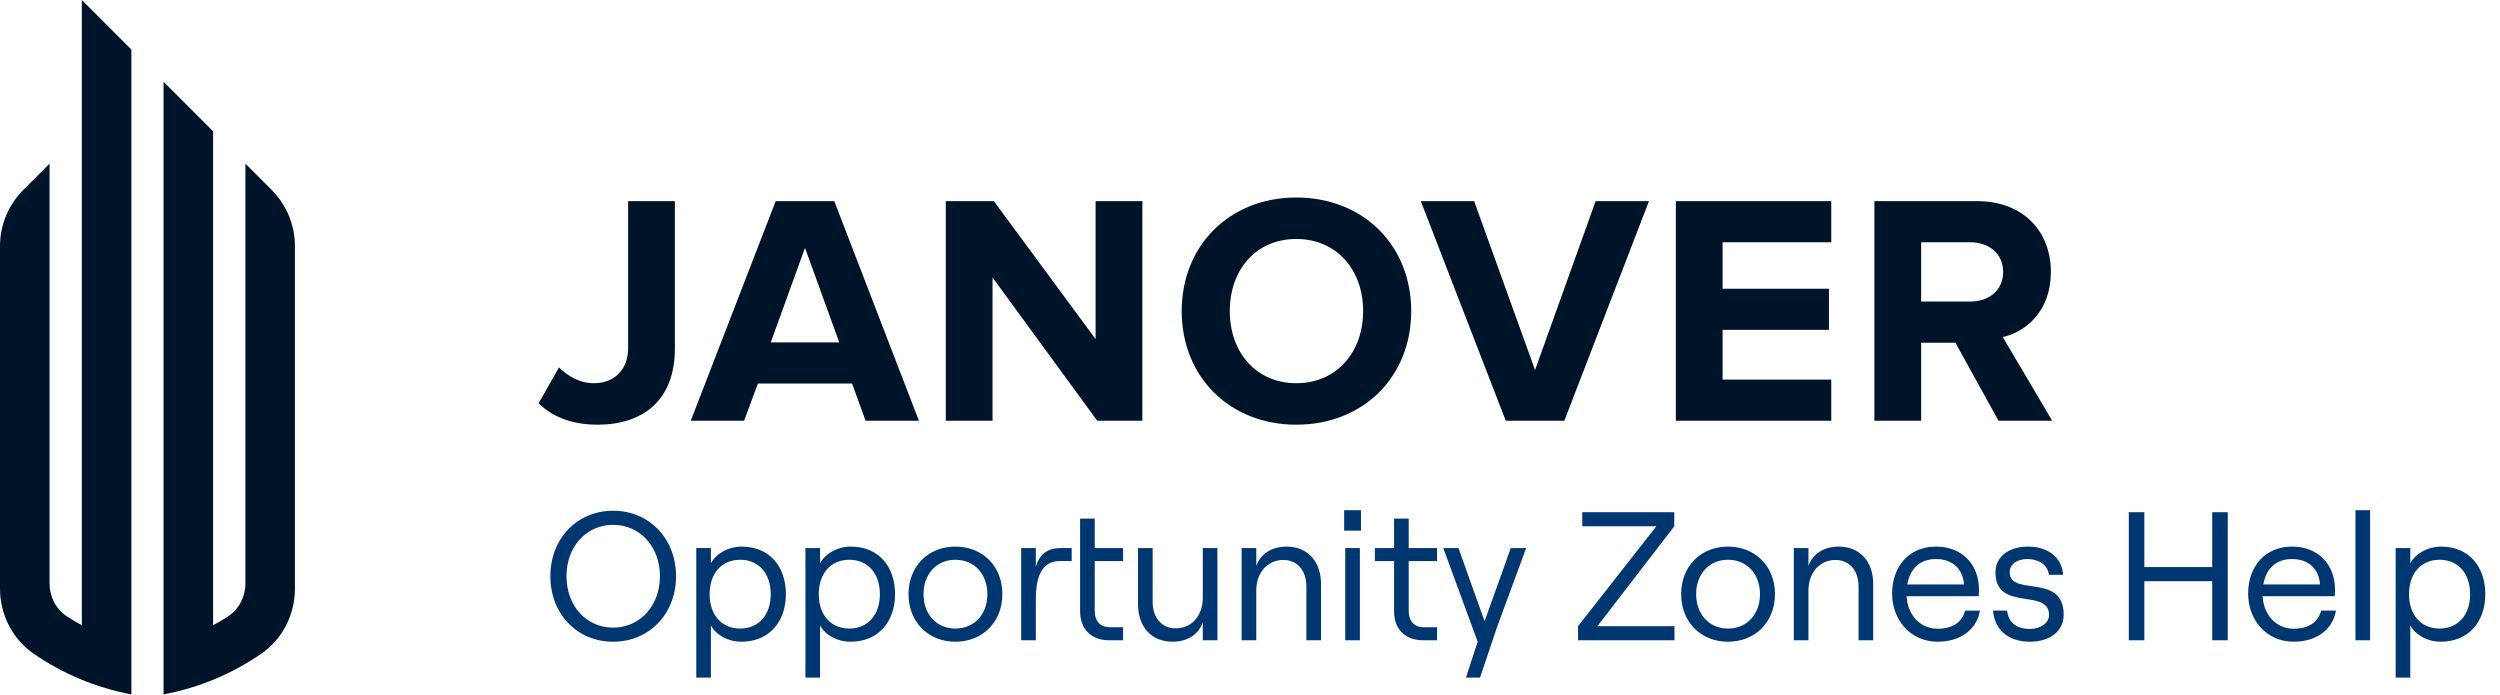 <svg width="410" height="114" viewBox="0 0 410 114" fill="none" xmlns="http://www.w3.org/2000/svg">
<path fill-rule="evenodd" clip-rule="evenodd" d="M13.419 21.54V24.029V102.54C12.597 102.101 11.791 101.625 11.013 101.116C9.187 99.93 8.127 97.864 8.127 95.69V26.841L3.809 31.162C1.371 33.599 0 36.911 0 40.357V96.545C0 100.777 2.028 104.792 5.502 107.196C10.243 110.468 15.681 112.78 21.546 113.881V25.651V13.411V8.134L13.419 0V21.54ZM44.559 31.162C46.998 33.599 48.368 36.911 48.368 40.357V96.545C48.368 100.777 46.344 104.792 42.866 107.196C38.129 110.468 32.691 112.78 26.822 113.881V13.411L34.949 21.54V102.54C35.775 102.101 36.577 101.625 37.355 101.116C39.181 99.93 40.246 97.864 40.246 95.69V26.841L44.559 31.162Z" fill="#001429"/>
<path d="M97.992 69.65C105.389 69.65 110.681 65.708 110.681 57.176V32.984H103.013V57.068C103.013 60.578 100.799 62.846 97.397 62.846C94.913 62.846 93.078 61.604 91.674 60.254L88.326 66.14C90.918 68.678 94.374 69.65 97.992 69.65ZM150.702 69.002L136.824 32.984H127.212L113.28 69.002H122.028L124.296 62.9H139.74L141.954 69.002H150.702ZM137.634 56.15H126.402L132.018 40.652L137.634 56.15ZM187.346 69.002V32.984H179.678V55.61L162.992 32.984H155.108V69.002H162.776V45.512L179.948 69.002H187.346ZM212.592 69.65C223.5 69.65 231.438 61.874 231.438 51.02C231.438 40.166 223.5 32.39 212.592 32.39C201.738 32.39 193.8 40.166 193.8 51.02C193.8 61.874 201.738 69.65 212.592 69.65ZM212.592 62.846C205.95 62.846 201.684 57.716 201.684 51.02C201.684 44.27 205.95 39.194 212.592 39.194C219.234 39.194 223.554 44.27 223.554 51.02C223.554 57.716 219.234 62.846 212.592 62.846ZM256.554 69.002L270.432 32.984H261.684L251.748 60.686L241.758 32.984H233.01L246.942 69.002H256.554ZM300.327 69.002V62.252H282.507V54.098H299.949V47.348H282.507V39.734H300.327V32.984H274.839V69.002H300.327ZM336.561 69.002L328.461 55.286C332.349 54.368 336.345 50.966 336.345 44.594C336.345 37.898 331.755 32.984 324.249 32.984H307.401V69.002H315.069V56.204H320.685L327.759 69.002H336.561ZM323.115 49.454H315.069V39.734H323.115C326.193 39.734 328.515 41.57 328.515 44.594C328.515 47.618 326.193 49.454 323.115 49.454Z" fill="#001429"/>
<path d="M100.551 105.242C106.461 105.242 110.871 100.682 110.871 94.502C110.871 88.322 106.461 83.762 100.551 83.762C94.641 83.762 90.261 88.322 90.261 94.502C90.261 100.682 94.641 105.242 100.551 105.242ZM100.551 102.932C96.141 102.932 92.901 99.332 92.901 94.502C92.901 89.672 96.141 86.072 100.551 86.072C104.961 86.072 108.231 89.672 108.231 94.502C108.231 99.332 104.961 102.932 100.551 102.932ZM114.187 111.122H116.587V102.572C117.487 104.192 119.437 105.242 121.567 105.242C126.247 105.242 128.887 101.852 128.887 97.442C128.887 93.032 126.307 89.642 121.627 89.642C119.467 89.642 117.517 90.722 116.587 92.372V89.882H114.187V111.122ZM121.387 103.082C118.357 103.082 116.377 100.862 116.377 97.442C116.377 94.022 118.357 91.802 121.387 91.802C124.417 91.802 126.397 94.022 126.397 97.442C126.397 100.862 124.417 103.082 121.387 103.082ZM132.088 111.122H134.488V102.572C135.388 104.192 137.338 105.242 139.468 105.242C144.148 105.242 146.788 101.852 146.788 97.442C146.788 93.032 144.208 89.642 139.528 89.642C137.368 89.642 135.418 90.722 134.488 92.372V89.882H132.088V111.122ZM139.288 103.082C136.258 103.082 134.278 100.862 134.278 97.442C134.278 94.022 136.258 91.802 139.288 91.802C142.318 91.802 144.298 94.022 144.298 97.442C144.298 100.862 142.318 103.082 139.288 103.082ZM156.678 105.242C161.178 105.242 164.388 101.972 164.388 97.442C164.388 92.882 161.178 89.642 156.678 89.642C152.208 89.642 148.998 92.882 148.998 97.442C148.998 101.972 152.208 105.242 156.678 105.242ZM156.678 103.082C153.588 103.082 151.458 100.742 151.458 97.442C151.458 94.142 153.588 91.802 156.678 91.802C159.798 91.802 161.928 94.142 161.928 97.442C161.928 100.742 159.798 103.082 156.678 103.082ZM177.136 85.052V100.262C177.136 103.202 178.996 105.002 181.876 105.002H184.186V102.872H181.966C180.496 102.872 179.536 101.882 179.536 100.202V92.012H184.186V89.882H179.536V85.052H177.136ZM175.756 92.012V89.882H173.986C171.766 89.882 170.506 90.872 169.876 92.942V89.882H167.476V105.002H169.876V98.342C169.876 94.772 170.746 92.012 173.806 92.012H175.756ZM199.656 89.882H197.256V98.042C197.256 100.982 195.426 103.052 192.816 103.052C190.536 103.052 189.036 101.312 189.036 98.732V89.882H186.636V99.122C186.636 102.812 188.856 105.242 192.276 105.242C194.616 105.242 196.476 104.192 197.256 102.092V105.002H199.656V89.882ZM203.628 105.002H206.028V96.842C206.028 93.902 207.888 91.832 210.468 91.832C212.748 91.832 214.248 93.572 214.248 96.152V105.002H216.648V95.762C216.648 92.072 214.428 89.642 211.008 89.642C208.698 89.642 206.808 90.692 206.028 92.792V89.882H203.628V105.002ZM220.44 83.672V87.032H223.2V83.672H220.44ZM220.62 105.002H223.02V89.882H220.62V105.002ZM228.628 85.052V89.882H225.478V92.012H228.628V100.262C228.628 103.202 230.488 105.002 233.368 105.002H235.678V102.872H233.458C231.988 102.872 231.028 101.882 231.028 100.202V92.012H235.678V89.882H231.028V85.052H228.628ZM250.286 89.882H247.766L243.476 101.882L239.186 89.882H236.696L242.336 105.242L240.416 111.122H242.726L245.486 102.932L250.286 89.882ZM258.8 105.002H274.61V102.692H261.98L274.58 86.312V84.002H259.49V86.312H271.64L258.8 102.692V105.002ZM283.387 105.242C287.887 105.242 291.097 101.972 291.097 97.442C291.097 92.882 287.887 89.642 283.387 89.642C278.917 89.642 275.707 92.882 275.707 97.442C275.707 101.972 278.917 105.242 283.387 105.242ZM283.387 103.082C280.297 103.082 278.167 100.742 278.167 97.442C278.167 94.142 280.297 91.802 283.387 91.802C286.507 91.802 288.637 94.142 288.637 97.442C288.637 100.742 286.507 103.082 283.387 103.082ZM294.185 105.002H296.585V96.842C296.585 93.902 298.445 91.832 301.025 91.832C303.305 91.832 304.805 93.572 304.805 96.152V105.002H307.205V95.762C307.205 92.072 304.985 89.642 301.565 89.642C299.255 89.642 297.365 90.692 296.585 92.792V89.882H294.185V105.002ZM322.277 100.142C321.797 102.032 320.237 103.112 317.777 103.112C314.927 103.112 312.857 100.892 312.677 97.772H324.497C324.527 97.562 324.557 97.052 324.557 96.722C324.557 92.702 321.917 89.642 317.507 89.642C313.067 89.642 310.307 92.912 310.307 97.352C310.307 101.672 313.307 105.242 317.777 105.242C321.527 105.242 324.197 103.232 324.707 100.142H322.277ZM317.507 91.682C320.207 91.682 321.917 93.302 322.097 95.852H312.797C313.247 93.182 314.957 91.682 317.507 91.682ZM332.892 105.242C336.222 105.242 338.442 103.502 338.442 100.802C338.442 93.872 329.592 97.922 329.592 93.842C329.592 92.522 330.762 91.682 332.532 91.682C333.912 91.682 335.802 92.342 336.012 94.262H338.352C338.172 91.472 335.922 89.642 332.592 89.642C329.412 89.642 327.252 91.322 327.252 93.872C327.252 100.412 336.042 96.362 336.042 100.862C336.042 102.092 334.782 103.142 332.892 103.142C330.702 103.142 329.382 102.092 329.172 100.142H326.862C327.102 103.292 329.382 105.242 332.892 105.242ZM362.802 84.002V93.002H351.672V84.002H349.122V105.002H351.672V95.312H362.802V105.002H365.352V84.002H362.802ZM380.665 100.142C380.185 102.032 378.625 103.112 376.165 103.112C373.315 103.112 371.245 100.892 371.065 97.772H382.885C382.915 97.562 382.945 97.052 382.945 96.722C382.945 92.702 380.305 89.642 375.895 89.642C371.455 89.642 368.695 92.912 368.695 97.352C368.695 101.672 371.695 105.242 376.165 105.242C379.915 105.242 382.585 103.232 383.095 100.142H380.665ZM375.895 91.682C378.595 91.682 380.305 93.302 380.485 95.852H371.185C371.635 93.182 373.345 91.682 375.895 91.682ZM386.297 105.002H388.697V83.672H386.297V105.002ZM392.889 111.122H395.289V102.572C396.189 104.192 398.139 105.242 400.269 105.242C404.949 105.242 407.589 101.852 407.589 97.442C407.589 93.032 405.009 89.642 400.329 89.642C398.169 89.642 396.219 90.722 395.289 92.372V89.882H392.889V111.122ZM400.089 103.082C397.059 103.082 395.079 100.862 395.079 97.442C395.079 94.022 397.059 91.802 400.089 91.802C403.119 91.802 405.099 94.022 405.099 97.442C405.099 100.862 403.119 103.082 400.089 103.082Z" fill="#003770"/>
</svg>
